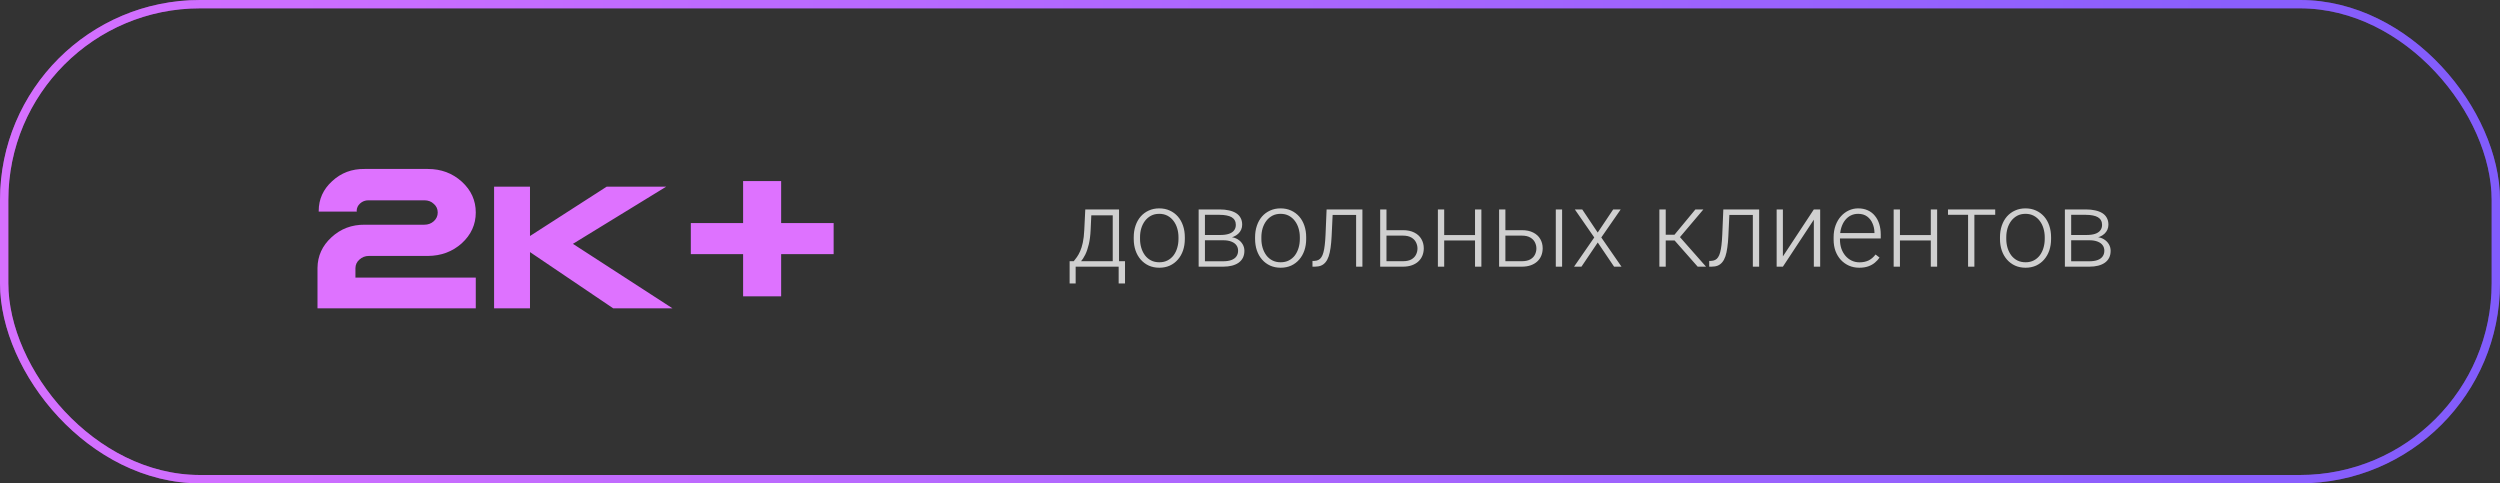 <?xml version="1.0" encoding="UTF-8"?> <svg xmlns="http://www.w3.org/2000/svg" width="300" height="58" viewBox="0 0 300 58" fill="none"><rect x="0" y="0" width="300" height="58" fill="#333333" stroke="none"/> <rect opacity="0.4" x="0.5" y="0.5" width="299" height="57" rx="23.5" stroke="url(#paint0_linear_747_4)"></rect> <path d="M43.763 20.276H51.343C52.938 20.276 54.297 20.785 55.42 21.802C56.535 22.82 57.093 24.052 57.093 25.501C57.093 26.941 56.531 28.174 55.408 29.2C54.285 30.201 52.93 30.705 51.343 30.713H44.263C43.824 30.713 43.445 30.86 43.128 31.153C42.819 31.421 42.66 31.763 42.652 32.178V33.313H57.093V37H38.099V32.154C38.115 30.713 38.672 29.489 39.771 28.48C40.878 27.454 42.212 26.95 43.775 26.966H50.916C51.372 26.966 51.754 26.823 52.063 26.539C52.373 26.254 52.527 25.908 52.527 25.501C52.527 25.078 52.369 24.732 52.051 24.463C51.758 24.178 51.38 24.036 50.916 24.036H44.214C43.824 24.036 43.49 24.162 43.213 24.415C42.945 24.651 42.806 24.952 42.798 25.318C42.806 25.318 42.81 25.33 42.81 25.355C42.835 25.371 42.835 25.383 42.81 25.391H38.245V25.318C38.245 23.91 38.782 22.718 39.856 21.741C40.931 20.74 42.233 20.252 43.763 20.276ZM59.29 22.4H63.599V28.321L72.803 22.4H79.944L68.751 29.261L80.701 37H73.585L63.599 30.25V37H59.29V22.4ZM89.173 21.729H93.738V26.77H100.037V30.494H93.738V35.56H89.173V30.494H82.898V26.77H89.173V21.729Z" fill="#DE72FF"></path> <path d="M130.234 25.132H130.989L130.875 27.607C130.845 28.268 130.771 28.841 130.653 29.328C130.539 29.81 130.397 30.223 130.228 30.565C130.058 30.904 129.872 31.19 129.669 31.422C129.47 31.651 129.267 31.843 129.06 32H128.647L128.66 31.352L128.85 31.346C128.973 31.198 129.1 31.031 129.231 30.845C129.366 30.654 129.495 30.422 129.618 30.146C129.741 29.871 129.847 29.529 129.936 29.118C130.024 28.708 130.084 28.204 130.113 27.607L130.234 25.132ZM130.481 25.132H134.284V32H133.528V25.843H130.481V25.132ZM128.355 31.346H135.001V34.019H134.239V32H129.079V34.019H128.355V31.346ZM136.048 28.674V28.464C136.048 27.965 136.12 27.504 136.264 27.081C136.408 26.657 136.613 26.291 136.88 25.982C137.151 25.674 137.474 25.434 137.851 25.265C138.228 25.092 138.647 25.005 139.108 25.005C139.573 25.005 139.994 25.092 140.371 25.265C140.748 25.434 141.071 25.674 141.342 25.982C141.613 26.291 141.82 26.657 141.964 27.081C142.108 27.504 142.18 27.965 142.18 28.464V28.674C142.18 29.173 142.108 29.634 141.964 30.058C141.82 30.477 141.613 30.84 141.342 31.149C141.076 31.458 140.754 31.7 140.377 31.873C140.001 32.042 139.582 32.127 139.121 32.127C138.655 32.127 138.234 32.042 137.857 31.873C137.481 31.7 137.157 31.458 136.886 31.149C136.615 30.84 136.408 30.477 136.264 30.058C136.12 29.634 136.048 29.173 136.048 28.674ZM136.804 28.464V28.674C136.804 29.05 136.854 29.408 136.956 29.747C137.058 30.081 137.206 30.379 137.4 30.642C137.595 30.9 137.836 31.103 138.124 31.251C138.412 31.399 138.744 31.473 139.121 31.473C139.493 31.473 139.821 31.399 140.104 31.251C140.392 31.103 140.633 30.9 140.828 30.642C141.023 30.379 141.169 30.081 141.266 29.747C141.368 29.408 141.418 29.05 141.418 28.674V28.464C141.418 28.092 141.368 27.739 141.266 27.404C141.169 27.07 141.021 26.772 140.822 26.509C140.627 26.247 140.386 26.04 140.098 25.887C139.81 25.735 139.48 25.659 139.108 25.659C138.736 25.659 138.405 25.735 138.118 25.887C137.834 26.04 137.593 26.247 137.394 26.509C137.199 26.772 137.051 27.07 136.95 27.404C136.852 27.739 136.804 28.092 136.804 28.464ZM146.789 28.832H144.376L144.364 28.198H146.42C146.835 28.198 147.18 28.153 147.455 28.064C147.734 27.971 147.944 27.834 148.083 27.652C148.227 27.47 148.299 27.246 148.299 26.979C148.299 26.776 148.257 26.598 148.172 26.446C148.092 26.294 147.969 26.169 147.804 26.071C147.643 25.974 147.44 25.902 147.195 25.855C146.954 25.805 146.672 25.779 146.351 25.779H144.592V32H143.837V25.132H146.351C146.77 25.132 147.144 25.17 147.474 25.246C147.808 25.318 148.094 25.428 148.331 25.576C148.568 25.724 148.748 25.915 148.871 26.148C148.998 26.376 149.061 26.647 149.061 26.96C149.061 27.172 149.021 27.37 148.94 27.557C148.86 27.739 148.742 27.904 148.585 28.052C148.433 28.196 148.244 28.314 148.02 28.407C147.796 28.496 147.538 28.551 147.246 28.572L146.789 28.832ZM146.789 32H144.142L144.434 31.352H146.789C147.169 31.352 147.493 31.304 147.76 31.206C148.026 31.109 148.227 30.965 148.363 30.775C148.502 30.584 148.572 30.354 148.572 30.083C148.572 29.829 148.502 29.609 148.363 29.423C148.227 29.237 148.026 29.093 147.76 28.991C147.493 28.885 147.169 28.832 146.789 28.832H145.037L145.049 28.198H147.303L147.626 28.439C147.973 28.469 148.274 28.562 148.528 28.718C148.782 28.875 148.979 29.074 149.118 29.315C149.258 29.552 149.328 29.812 149.328 30.096C149.328 30.409 149.268 30.686 149.15 30.927C149.031 31.164 148.86 31.363 148.636 31.524C148.416 31.68 148.149 31.799 147.836 31.879C147.523 31.96 147.174 32 146.789 32ZM150.61 28.674V28.464C150.61 27.965 150.682 27.504 150.826 27.081C150.97 26.657 151.175 26.291 151.441 25.982C151.712 25.674 152.036 25.434 152.413 25.265C152.789 25.092 153.208 25.005 153.669 25.005C154.135 25.005 154.556 25.092 154.933 25.265C155.309 25.434 155.633 25.674 155.904 25.982C156.175 26.291 156.382 26.657 156.526 27.081C156.67 27.504 156.742 27.965 156.742 28.464V28.674C156.742 29.173 156.67 29.634 156.526 30.058C156.382 30.477 156.175 30.84 155.904 31.149C155.637 31.458 155.316 31.7 154.939 31.873C154.562 32.042 154.143 32.127 153.682 32.127C153.217 32.127 152.796 32.042 152.419 31.873C152.042 31.7 151.719 31.458 151.448 31.149C151.177 30.84 150.97 30.477 150.826 30.058C150.682 29.634 150.61 29.173 150.61 28.674ZM151.365 28.464V28.674C151.365 29.05 151.416 29.408 151.518 29.747C151.619 30.081 151.767 30.379 151.962 30.642C152.157 30.9 152.398 31.103 152.686 31.251C152.973 31.399 153.306 31.473 153.682 31.473C154.055 31.473 154.382 31.399 154.666 31.251C154.954 31.103 155.195 30.9 155.39 30.642C155.584 30.379 155.73 30.081 155.828 29.747C155.929 29.408 155.98 29.05 155.98 28.674V28.464C155.98 28.092 155.929 27.739 155.828 27.404C155.73 27.07 155.582 26.772 155.383 26.509C155.189 26.247 154.947 26.04 154.66 25.887C154.372 25.735 154.042 25.659 153.669 25.659C153.297 25.659 152.967 25.735 152.679 25.887C152.396 26.04 152.154 26.247 151.956 26.509C151.761 26.772 151.613 27.07 151.511 27.404C151.414 27.739 151.365 28.092 151.365 28.464ZM162.874 25.132V25.792H159.395V25.132H162.874ZM163.489 25.132V32H162.734V25.132H163.489ZM159.192 25.132H159.947L159.795 28.35C159.77 28.871 159.727 29.332 159.668 29.734C159.613 30.136 159.537 30.481 159.439 30.769C159.342 31.052 159.217 31.285 159.065 31.467C158.917 31.649 158.737 31.784 158.525 31.873C158.314 31.958 158.066 32 157.783 32H157.497V31.314L157.732 31.308C157.914 31.3 158.073 31.262 158.208 31.194C158.348 31.126 158.466 31.018 158.563 30.87C158.665 30.722 158.748 30.527 158.811 30.286C158.879 30.045 158.932 29.751 158.97 29.404C159.012 29.053 159.044 28.64 159.065 28.166L159.192 25.132ZM166.104 27.62H168.345C168.887 27.62 169.344 27.715 169.716 27.906C170.089 28.092 170.37 28.35 170.561 28.68C170.755 29.01 170.853 29.383 170.853 29.797C170.853 30.11 170.798 30.402 170.688 30.673C170.582 30.94 170.421 31.173 170.205 31.372C169.993 31.57 169.731 31.725 169.418 31.835C169.109 31.945 168.751 32 168.345 32H165.622V25.132H166.377V31.346H168.345C168.764 31.346 169.103 31.274 169.361 31.13C169.619 30.982 169.805 30.792 169.919 30.559C170.038 30.326 170.097 30.079 170.097 29.816C170.097 29.558 170.038 29.313 169.919 29.08C169.805 28.843 169.619 28.651 169.361 28.502C169.103 28.35 168.764 28.274 168.345 28.274H166.104V27.62ZM177.181 28.204V28.852H173.106V28.204H177.181ZM173.303 25.132V32H172.547V25.132H173.303ZM177.765 25.132V32H177.003V25.132H177.765ZM180.374 27.62H182.615C183.156 27.62 183.613 27.715 183.986 27.906C184.358 28.092 184.64 28.35 184.83 28.68C185.025 29.01 185.122 29.383 185.122 29.797C185.122 30.11 185.067 30.402 184.957 30.673C184.851 30.94 184.69 31.173 184.475 31.372C184.263 31.57 184.001 31.725 183.688 31.835C183.379 31.945 183.021 32 182.615 32H179.892V25.132H180.647V31.346H182.615C183.034 31.346 183.372 31.274 183.63 31.13C183.889 30.982 184.075 30.792 184.189 30.559C184.307 30.326 184.367 30.079 184.367 29.816C184.367 29.558 184.307 29.313 184.189 29.08C184.075 28.843 183.889 28.651 183.63 28.502C183.372 28.35 183.034 28.274 182.615 28.274H180.374V27.62ZM187.452 25.132V32H186.696V25.132H187.452ZM189.87 25.132L191.724 27.906L193.583 25.132H194.485L192.155 28.496L194.58 32H193.691L191.73 29.099L189.775 32H188.886L191.311 28.496L188.981 25.132H189.87ZM199.887 25.132V32H199.125V25.132H199.887ZM204.406 25.132L201.258 28.852H199.62L199.538 28.172H200.934L203.448 25.132H204.406ZM203.721 32L200.858 28.75L201.34 28.166L204.724 32H203.721ZM210.481 25.132V25.792H207.002V25.132H210.481ZM211.097 25.132V32H210.341V25.132H211.097ZM206.799 25.132H207.555L207.402 28.35C207.377 28.871 207.335 29.332 207.275 29.734C207.22 30.136 207.144 30.481 207.047 30.769C206.95 31.052 206.825 31.285 206.672 31.467C206.524 31.649 206.344 31.784 206.133 31.873C205.921 31.958 205.674 32 205.39 32H205.104V31.314L205.339 31.308C205.521 31.3 205.68 31.262 205.815 31.194C205.955 31.126 206.074 31.018 206.171 30.87C206.272 30.722 206.355 30.527 206.418 30.286C206.486 30.045 206.539 29.751 206.577 29.404C206.619 29.053 206.651 28.64 206.672 28.166L206.799 25.132ZM213.947 30.769L217.66 25.132H218.422V32H217.66V26.363L213.947 32H213.198V25.132H213.947V30.769ZM223.113 32.127C222.664 32.127 222.252 32.044 221.875 31.879C221.503 31.714 221.177 31.482 220.897 31.181C220.622 30.881 220.409 30.525 220.256 30.115C220.108 29.7 220.034 29.247 220.034 28.756V28.483C220.034 27.954 220.112 27.476 220.269 27.049C220.426 26.621 220.641 26.255 220.917 25.951C221.192 25.646 221.505 25.413 221.856 25.252C222.211 25.087 222.584 25.005 222.973 25.005C223.409 25.005 223.796 25.083 224.135 25.24C224.473 25.392 224.757 25.61 224.985 25.894C225.218 26.173 225.394 26.505 225.512 26.89C225.631 27.271 225.69 27.692 225.69 28.153V28.617H220.491V27.969H224.935V27.88C224.926 27.495 224.848 27.136 224.7 26.801C224.556 26.463 224.34 26.188 224.052 25.976C223.764 25.765 223.405 25.659 222.973 25.659C222.652 25.659 222.355 25.726 222.084 25.862C221.818 25.997 221.587 26.192 221.393 26.446C221.202 26.695 221.054 26.994 220.948 27.341C220.847 27.684 220.796 28.064 220.796 28.483V28.756C220.796 29.137 220.851 29.493 220.961 29.823C221.075 30.149 221.236 30.436 221.443 30.686C221.655 30.936 221.905 31.13 222.192 31.27C222.48 31.41 222.798 31.48 223.145 31.48C223.551 31.48 223.91 31.405 224.224 31.257C224.537 31.105 224.818 30.866 225.068 30.54L225.544 30.908C225.396 31.128 225.21 31.331 224.985 31.518C224.765 31.704 224.501 31.852 224.192 31.962C223.883 32.072 223.523 32.127 223.113 32.127ZM231.873 28.204V28.852H227.797V28.204H231.873ZM227.994 25.132V32H227.239V25.132H227.994ZM232.457 25.132V32H231.695V25.132H232.457ZM236.925 25.132V32H236.17V25.132H236.925ZM239.426 25.132V25.779H233.758V25.132H239.426ZM239.998 28.674V28.464C239.998 27.965 240.069 27.504 240.213 27.081C240.357 26.657 240.562 26.291 240.829 25.982C241.1 25.674 241.424 25.434 241.8 25.265C242.177 25.092 242.596 25.005 243.057 25.005C243.523 25.005 243.944 25.092 244.32 25.265C244.697 25.434 245.021 25.674 245.292 25.982C245.562 26.291 245.77 26.657 245.914 27.081C246.057 27.504 246.129 27.965 246.129 28.464V28.674C246.129 29.173 246.057 29.634 245.914 30.058C245.77 30.477 245.562 30.84 245.292 31.149C245.025 31.458 244.703 31.7 244.327 31.873C243.95 32.042 243.531 32.127 243.07 32.127C242.604 32.127 242.183 32.042 241.807 31.873C241.43 31.7 241.106 31.458 240.835 31.149C240.565 30.84 240.357 30.477 240.213 30.058C240.069 29.634 239.998 29.173 239.998 28.674ZM240.753 28.464V28.674C240.753 29.05 240.804 29.408 240.905 29.747C241.007 30.081 241.155 30.379 241.35 30.642C241.544 30.9 241.785 31.103 242.073 31.251C242.361 31.399 242.693 31.473 243.07 31.473C243.442 31.473 243.77 31.399 244.054 31.251C244.341 31.103 244.583 30.9 244.777 30.642C244.972 30.379 245.118 30.081 245.215 29.747C245.317 29.408 245.368 29.05 245.368 28.674V28.464C245.368 28.092 245.317 27.739 245.215 27.404C245.118 27.07 244.97 26.772 244.771 26.509C244.576 26.247 244.335 26.04 244.047 25.887C243.76 25.735 243.43 25.659 243.057 25.659C242.685 25.659 242.355 25.735 242.067 25.887C241.783 26.04 241.542 26.247 241.343 26.509C241.149 26.772 241 27.07 240.899 27.404C240.802 27.739 240.753 28.092 240.753 28.464ZM250.738 28.832H248.326L248.313 28.198H250.37C250.784 28.198 251.129 28.153 251.404 28.064C251.684 27.971 251.893 27.834 252.033 27.652C252.177 27.47 252.249 27.246 252.249 26.979C252.249 26.776 252.206 26.598 252.122 26.446C252.041 26.294 251.918 26.169 251.753 26.071C251.593 25.974 251.389 25.902 251.144 25.855C250.903 25.805 250.621 25.779 250.3 25.779H248.542V32H247.786V25.132H250.3C250.719 25.132 251.093 25.17 251.423 25.246C251.758 25.318 252.043 25.428 252.28 25.576C252.517 25.724 252.697 25.915 252.82 26.148C252.947 26.376 253.01 26.647 253.01 26.96C253.01 27.172 252.97 27.37 252.89 27.557C252.809 27.739 252.691 27.904 252.534 28.052C252.382 28.196 252.194 28.314 251.969 28.407C251.745 28.496 251.487 28.551 251.195 28.572L250.738 28.832ZM250.738 32H248.091L248.383 31.352H250.738C251.119 31.352 251.442 31.304 251.709 31.206C251.976 31.109 252.177 30.965 252.312 30.775C252.452 30.584 252.521 30.354 252.521 30.083C252.521 29.829 252.452 29.609 252.312 29.423C252.177 29.237 251.976 29.093 251.709 28.991C251.442 28.885 251.119 28.832 250.738 28.832H248.986L248.999 28.198H251.252L251.576 28.439C251.923 28.469 252.223 28.562 252.477 28.718C252.731 28.875 252.928 29.074 253.067 29.315C253.207 29.552 253.277 29.812 253.277 30.096C253.277 30.409 253.218 30.686 253.099 30.927C252.981 31.164 252.809 31.363 252.585 31.524C252.365 31.68 252.098 31.799 251.785 31.879C251.472 31.96 251.123 32 250.738 32Z" fill="#F7F7F7" fill-opacity="0.8"></path> <rect x="0.5" y="0.5" width="299" height="57" rx="23.5" stroke="url(#paint1_linear_747_4)"></rect> <defs> <linearGradient id="paint0_linear_747_4" x1="5.52278e-07" y1="28.864" x2="300" y2="28.864" gradientUnits="userSpaceOnUse"> <stop stop-color="#D670FF"></stop> <stop offset="1" stop-color="#815CFC"></stop> </linearGradient> <linearGradient id="paint1_linear_747_4" x1="5.52278e-07" y1="28.864" x2="300" y2="28.864" gradientUnits="userSpaceOnUse"> <stop stop-color="#D670FF"></stop> <stop offset="1" stop-color="#815CFC"></stop> </linearGradient> </defs> </svg> 